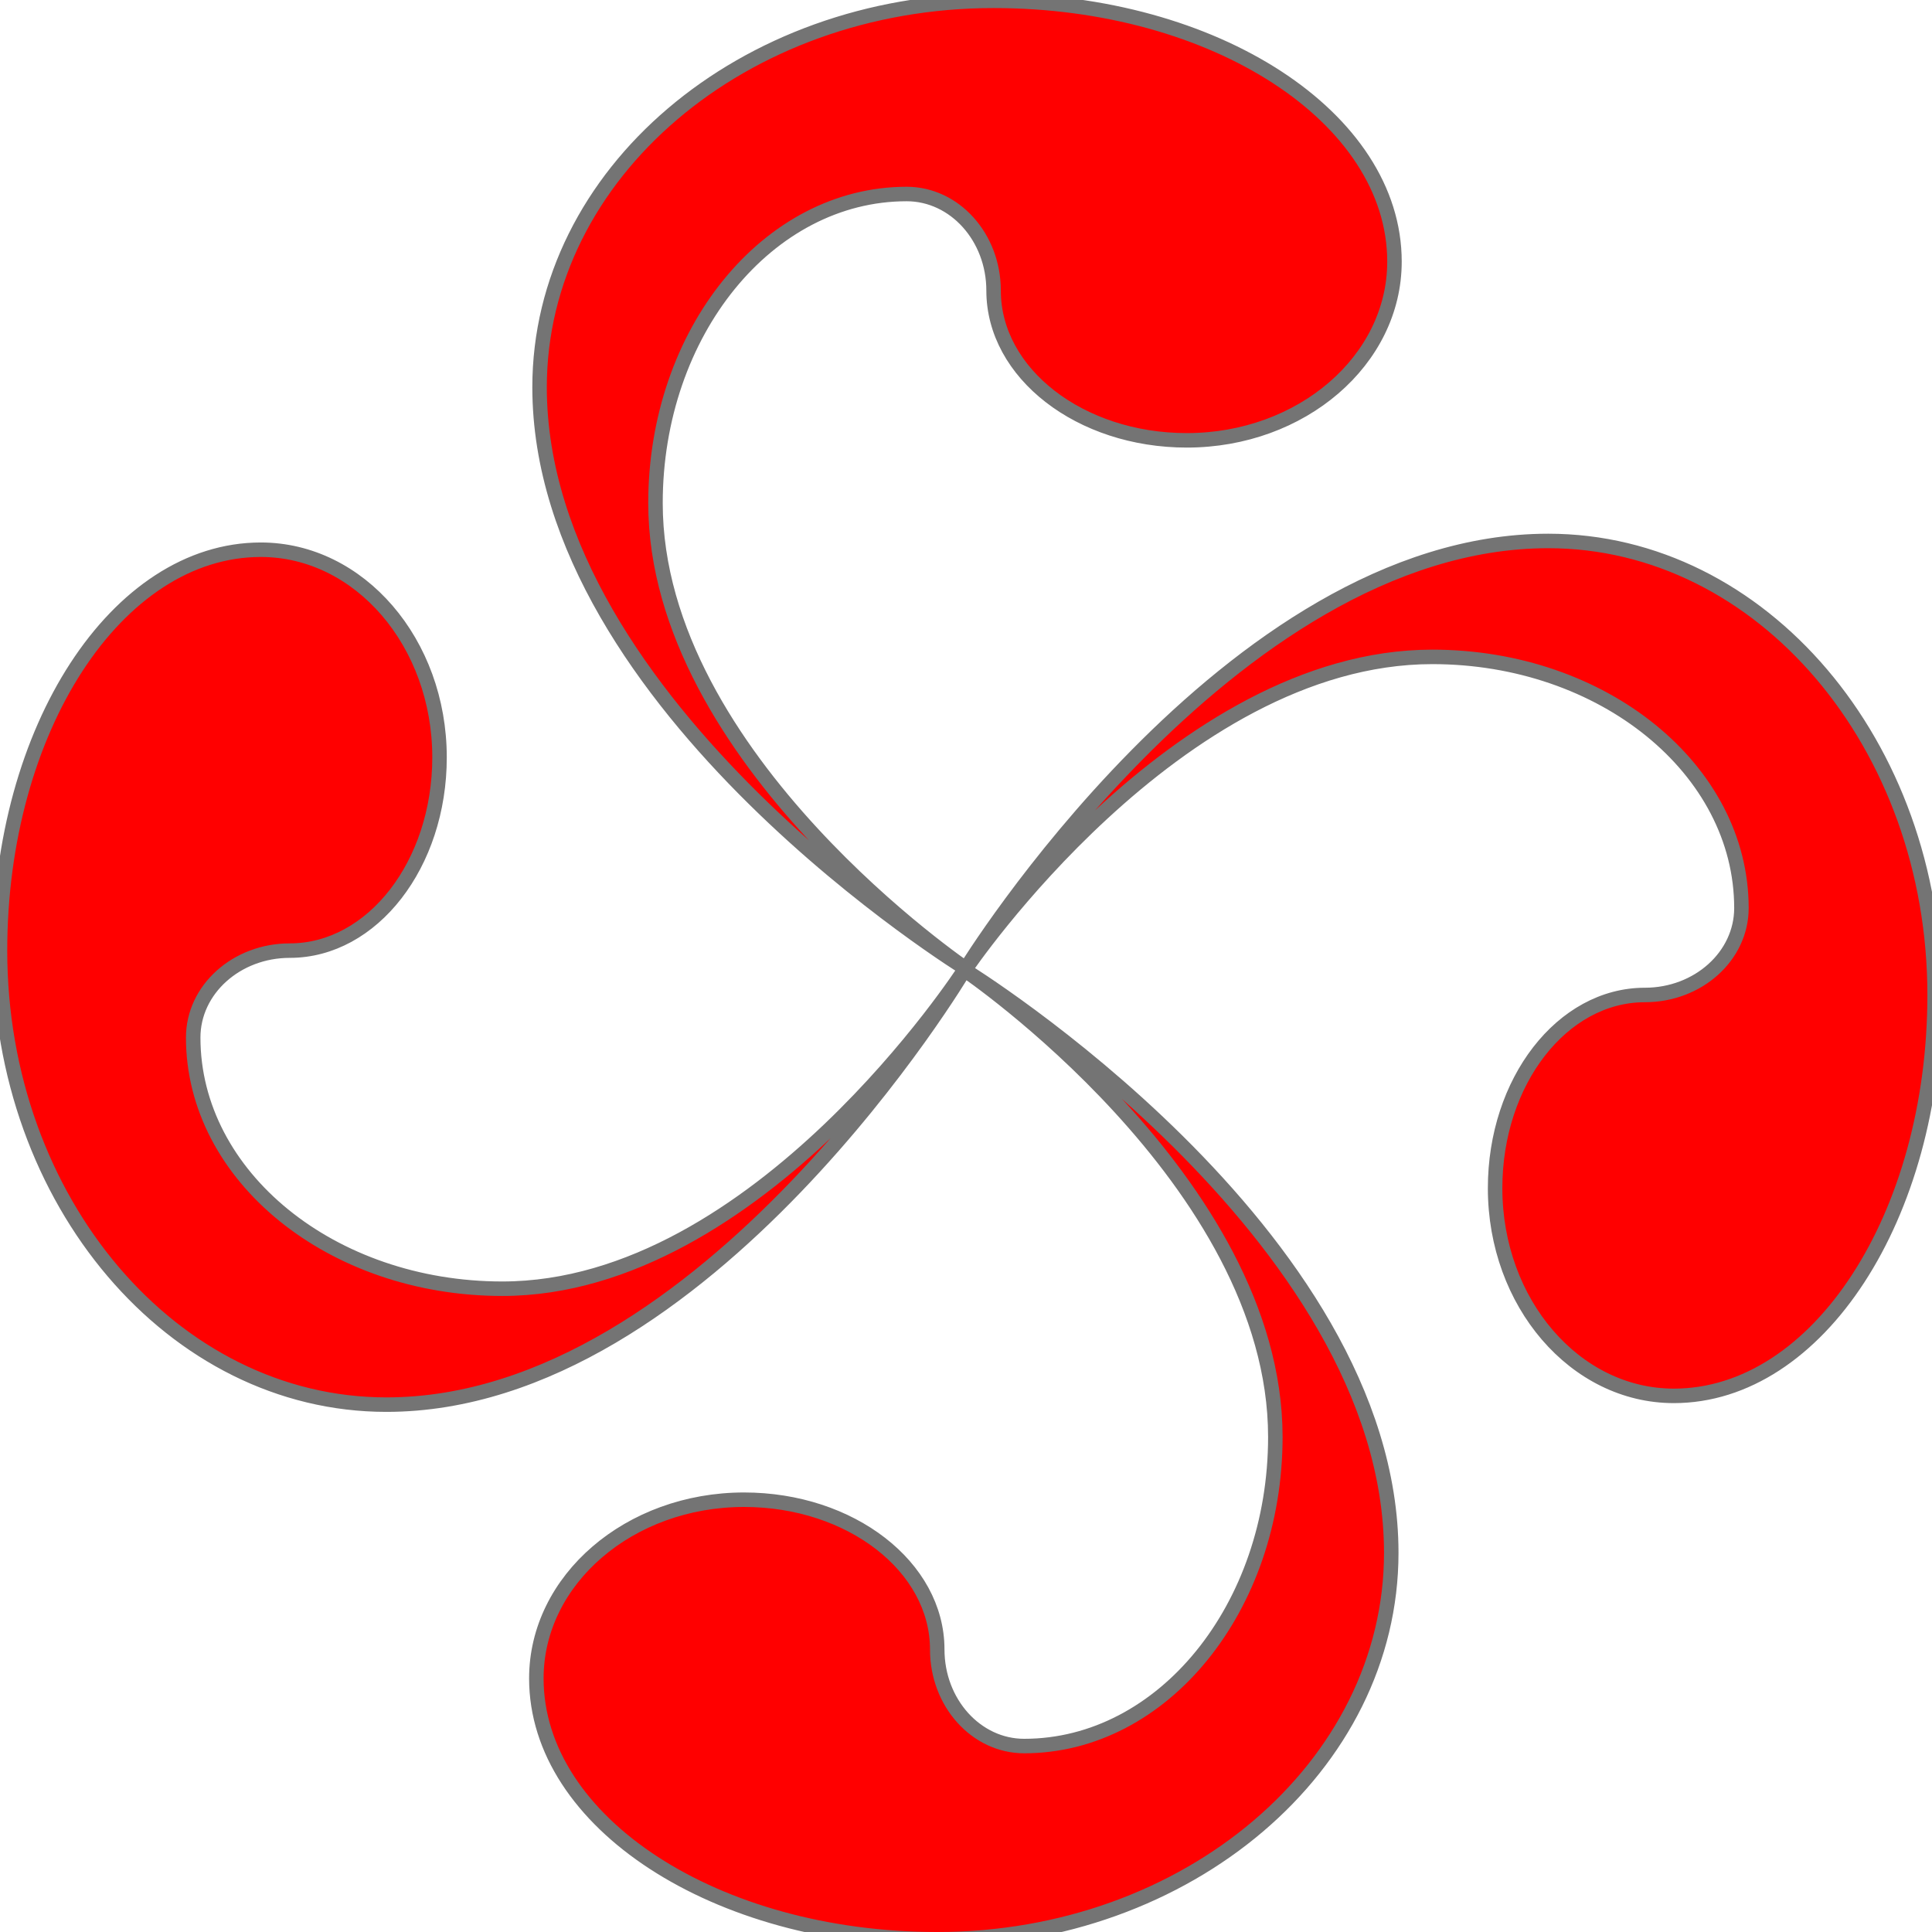 <?xml version="1.0" encoding="UTF-8" standalone="no"?>
<svg
   xmlns:dc="http://purl.org/dc/elements/1.1/"
   xmlns:cc="http://creativecommons.org/ns#"
   xmlns:rdf="http://www.w3.org/1999/02/22-rdf-syntax-ns#"
   xmlns:svg="http://www.w3.org/2000/svg"
   xmlns="http://www.w3.org/2000/svg"
   id="svg866"
   viewBox="0, 0, 400, 400"
   height="400"
   width="400"
   y="0"
   x="0"
   version="1.1">

  <g
     transform="matrix(-1,0,0,1,400.545,0)"
     id="Layer_1">
    <g
       id="g863">
      <path
         style="fill:#ff0000"
         id="path859"
         d="m 60,206 c -11.046,0 -20,-8.059 -20,-18 0,-28.719 28.654,-52 64,-52 53.019,0 96.667,64.667 96.667,64.667 0,0 -54.393,-88.667 -120.667,-88.667 -44.183,0 -80,42.085 -80,94 0,45.84 24.177,83 54,83 20.435,0 37,-19.252 37,-43 0,-22.091 -13.879,-40 -31,-40 M 194.833,60.167 c 0,17.12 -17.908,31 -40,31 -23.748,0 -43,-16.566 -43,-37 0,-29.824 37.161,-54 83,-54 51.915,0 94,35.817 94,80 0,66.274 -88.666,120.666 -88.666,120.666 0,0 64.666,-43.647 64.666,-96.666 0,-35.347 -23.281,-64 -52,-64 -9.941,0 -18,8.954 -18,20 M 206.5,341.5 c 0,-17.121 17.909,-31 40,-31 23.748,0 43,16.565 43,37 0,29.823 -37.16,54 -83,54 -51.915,0 -94,-35.817 -94,-80 0,-66.274 88.333,-120.667 88.333,-120.667 0,0 -64.333,43.648 -64.333,96.667 0,35.346 23.281,64 52,64 9.941,0 18,-8.954 18,-20 M 340.545,196.815 c -17.12,0 -31,-17.908 -31,-40 0,-23.748 16.566,-43 37,-43 29.824,0 54,37.161 54,83 0,51.915 -35.817,94 -79.999,94 -66.275,0 -119.667,-90 -119.667,-90 0,0 42.647,66 95.666,66 35.347,0 64,-23.281 64,-52 0,-9.941 -8.954,-18 -20,-18" />
      <path
         style="fill-opacity:0;stroke:#747474;stroke-width:3"
         id="path861"
         d="m 60,206 c -11.046,0 -20,-8.059 -20,-18 0,-28.719 28.654,-52 64,-52 53.019,0 96.667,64.667 96.667,64.667 0,0 -54.393,-88.667 -120.667,-88.667 -44.183,0 -80,42.085 -80,94 0,45.84 24.177,83 54,83 20.435,0 37,-19.252 37,-43 0,-22.091 -13.879,-40 -31,-40 M 194.833,60.167 c 0,17.12 -17.908,31 -40,31 -23.748,0 -43,-16.566 -43,-37 0,-29.824 37.161,-54 83,-54 51.915,0 94,35.817 94,80 0,66.274 -88.666,120.666 -88.666,120.666 0,0 64.666,-43.647 64.666,-96.666 0,-35.347 -23.281,-64 -52,-64 -9.941,0 -18,8.954 -18,20 M 206.5,341.5 c 0,-17.121 17.909,-31 40,-31 23.748,0 43,16.565 43,37 0,29.823 -37.16,54 -83,54 -51.915,0 -94,-35.817 -94,-80 0,-66.274 88.333,-120.667 88.333,-120.667 0,0 -64.333,43.648 -64.333,96.667 0,35.346 23.281,64 52,64 9.941,0 18,-8.954 18,-20 M 340.545,196.815 c -17.12,0 -31,-17.908 -31,-40 0,-23.748 16.566,-43 37,-43 29.824,0 54,37.161 54,83 0,51.915 -35.817,94 -79.999,94 -66.275,0 -119.667,-90 -119.667,-90 0,0 42.647,66 95.666,66 35.347,0 64,-23.281 64,-52 0,-9.941 -8.954,-18 -20,-18" />
    </g>
  </g>
</svg>
